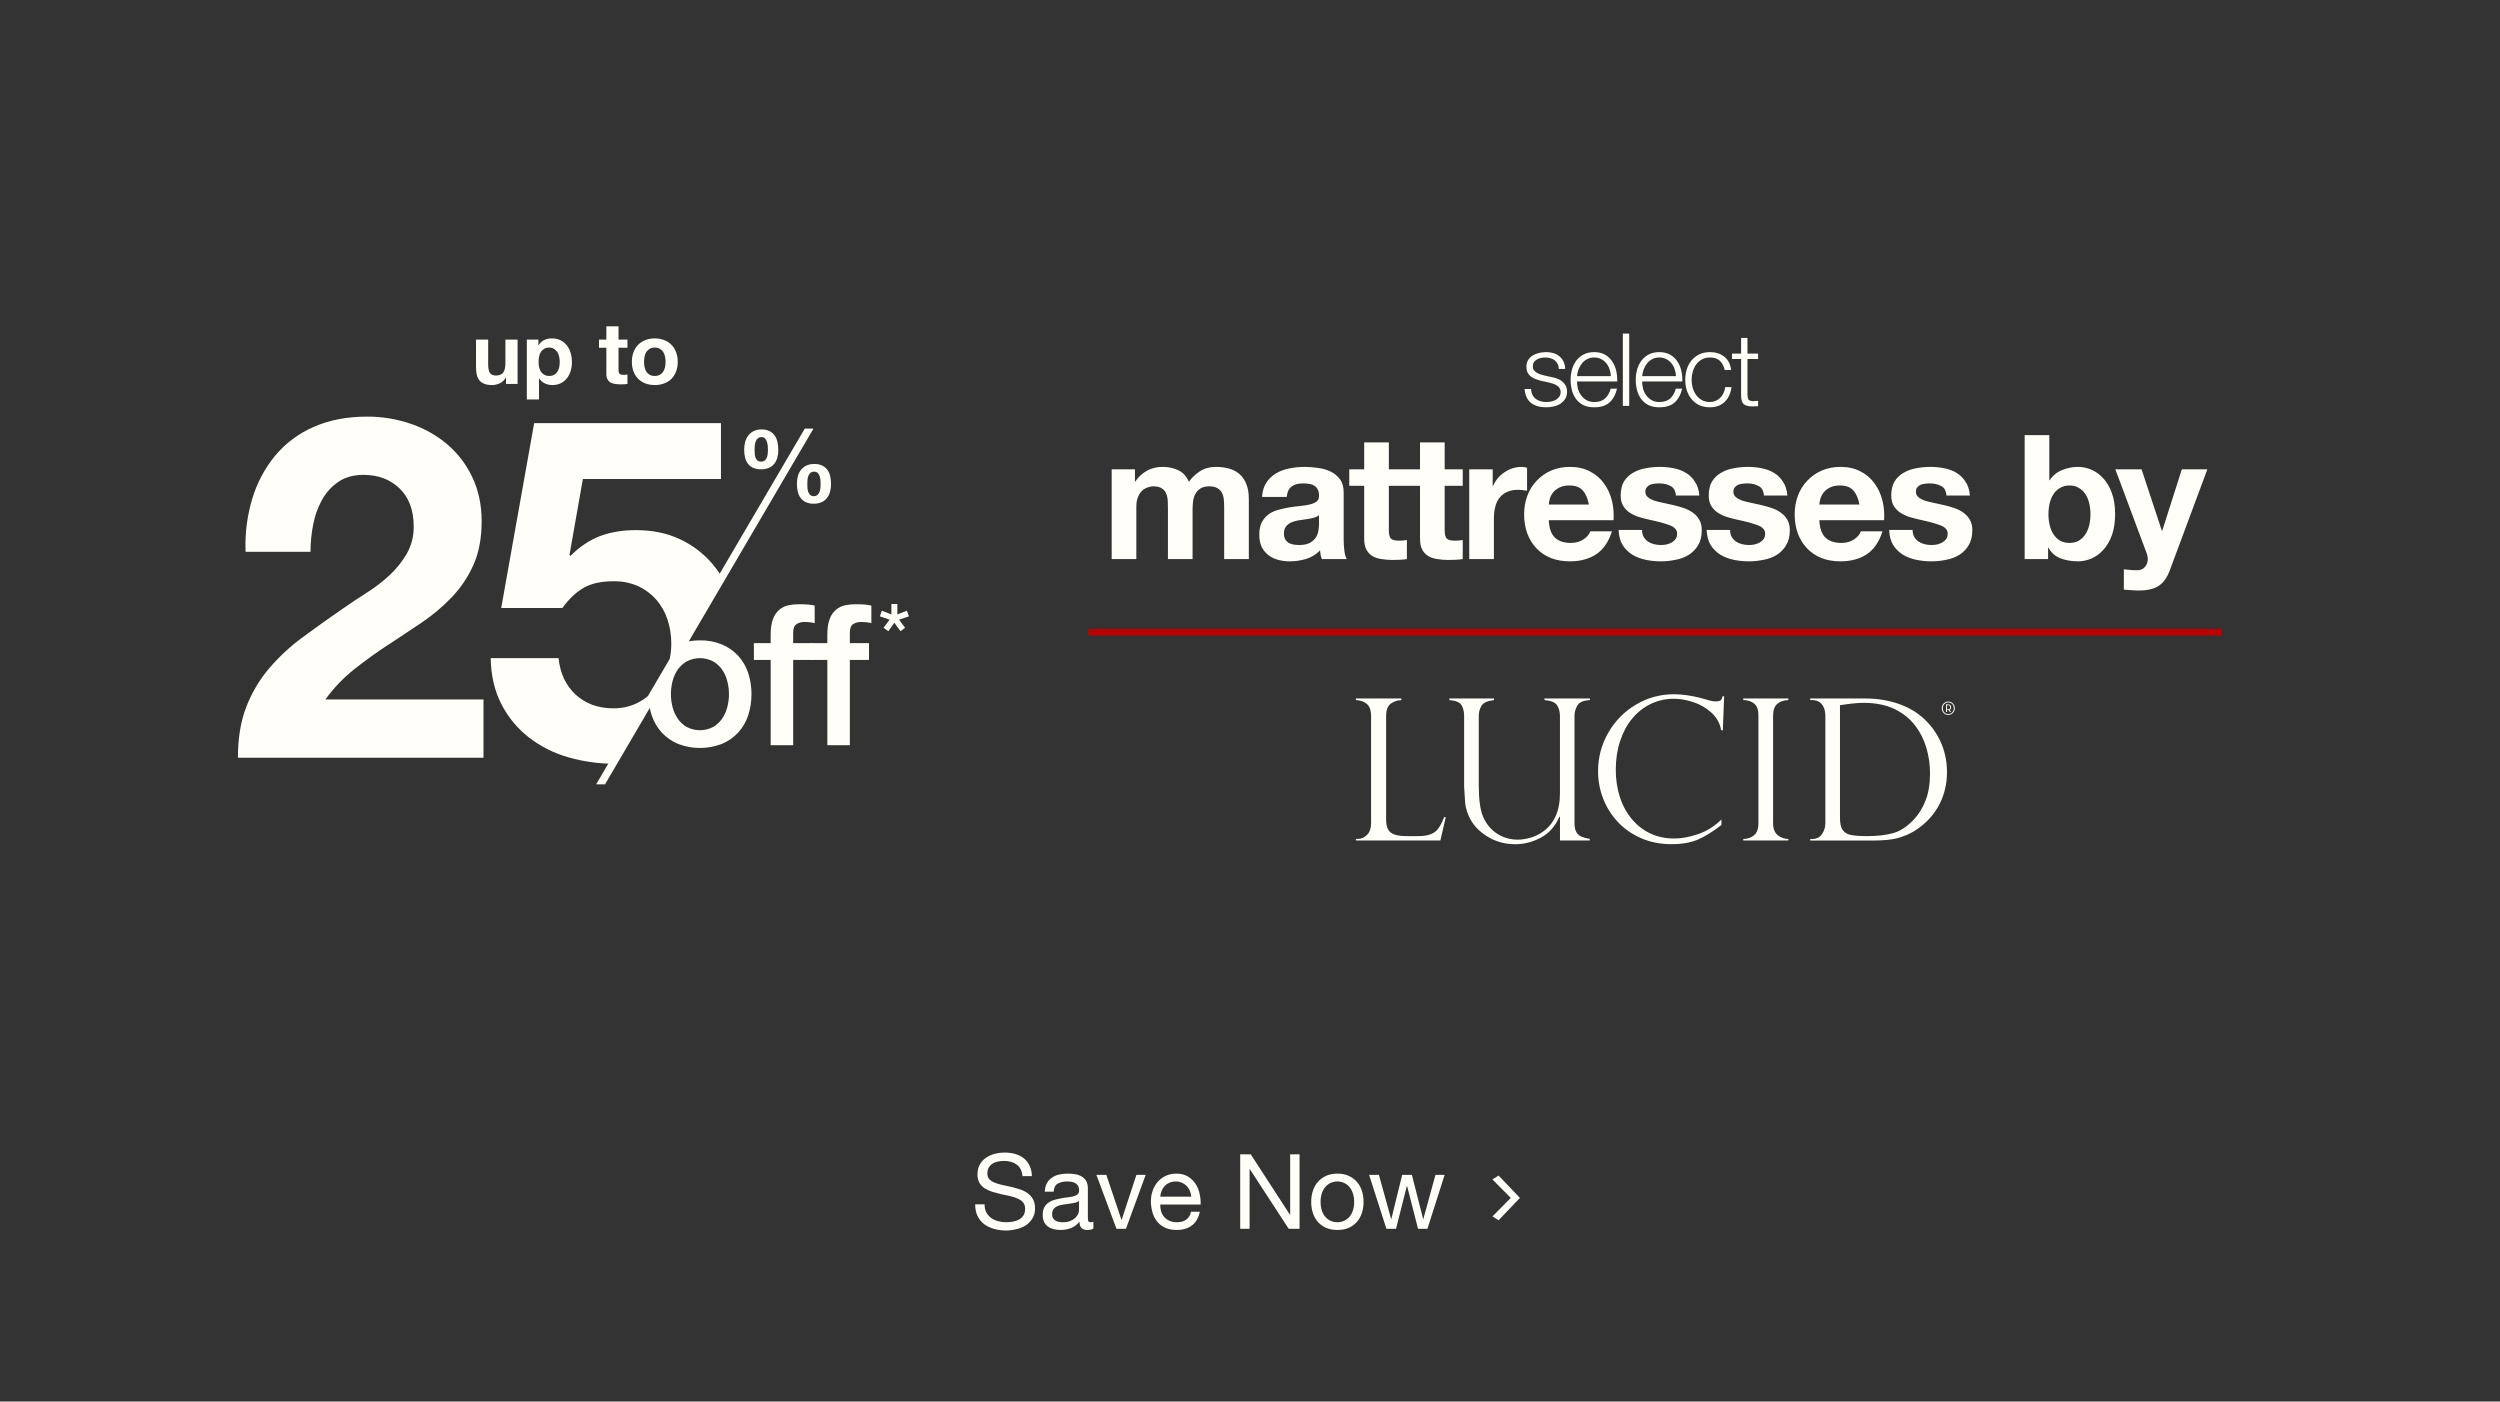 <svg width="767" height="430" viewBox="0 0 767 430" fill="none" xmlns="http://www.w3.org/2000/svg">
<rect x="0" y="0" width="767" height="430" fill="#333333" stroke="none"/>
<path d="M313.712 360.84C313.541 359.197 312.944 358.013 311.92 357.288C310.917 356.541 309.627 356.168 308.048 356.168C307.408 356.168 306.779 356.232 306.16 356.36C305.541 356.488 304.987 356.701 304.496 357C304.027 357.299 303.643 357.704 303.344 358.216C303.067 358.707 302.928 359.325 302.928 360.072C302.928 360.776 303.131 361.352 303.536 361.8C303.963 362.227 304.517 362.579 305.2 362.856C305.904 363.133 306.693 363.368 307.568 363.56C308.443 363.731 309.328 363.923 310.224 364.136C311.141 364.349 312.037 364.605 312.912 364.904C313.787 365.181 314.565 365.565 315.248 366.056C315.952 366.547 316.507 367.165 316.912 367.912C317.339 368.659 317.552 369.597 317.552 370.728C317.552 371.944 317.275 372.989 316.72 373.864C316.187 374.717 315.493 375.421 314.64 375.976C313.787 376.509 312.827 376.893 311.76 377.128C310.715 377.384 309.669 377.512 308.624 377.512C307.344 377.512 306.128 377.352 304.976 377.032C303.845 376.712 302.843 376.232 301.968 375.592C301.115 374.931 300.432 374.099 299.92 373.096C299.429 372.072 299.184 370.867 299.184 369.48H302.064C302.064 370.44 302.245 371.272 302.608 371.976C302.992 372.659 303.483 373.224 304.08 373.672C304.699 374.12 305.413 374.451 306.224 374.664C307.035 374.877 307.867 374.984 308.72 374.984C309.403 374.984 310.085 374.92 310.768 374.792C311.472 374.664 312.101 374.451 312.656 374.152C313.211 373.832 313.659 373.405 314 372.872C314.341 372.339 314.512 371.656 314.512 370.824C314.512 370.035 314.299 369.395 313.872 368.904C313.467 368.413 312.912 368.019 312.208 367.72C311.525 367.4 310.747 367.144 309.872 366.952C308.997 366.76 308.101 366.568 307.184 366.376C306.288 366.163 305.403 365.928 304.528 365.672C303.653 365.395 302.864 365.043 302.16 364.616C301.477 364.168 300.923 363.603 300.496 362.92C300.091 362.216 299.888 361.341 299.888 360.296C299.888 359.144 300.123 358.152 300.592 357.32C301.061 356.467 301.68 355.773 302.448 355.24C303.237 354.685 304.123 354.28 305.104 354.024C306.107 353.747 307.131 353.608 308.176 353.608C309.349 353.608 310.437 353.747 311.44 354.024C312.443 354.301 313.317 354.739 314.064 355.336C314.832 355.933 315.429 356.691 315.856 357.608C316.304 358.504 316.549 359.581 316.592 360.84H313.712ZM335.454 376.936C334.985 377.213 334.334 377.352 333.502 377.352C332.798 377.352 332.233 377.16 331.806 376.776C331.401 376.371 331.198 375.72 331.198 374.824C330.451 375.72 329.577 376.371 328.574 376.776C327.593 377.16 326.526 377.352 325.374 377.352C324.627 377.352 323.913 377.267 323.23 377.096C322.569 376.925 321.993 376.659 321.502 376.296C321.011 375.933 320.617 375.464 320.318 374.888C320.041 374.291 319.902 373.576 319.902 372.744C319.902 371.805 320.062 371.037 320.382 370.44C320.702 369.843 321.118 369.363 321.63 369C322.163 368.616 322.761 368.328 323.422 368.136C324.105 367.944 324.798 367.784 325.502 367.656C326.249 367.507 326.953 367.4 327.614 367.336C328.297 367.251 328.894 367.144 329.406 367.016C329.918 366.867 330.323 366.664 330.622 366.408C330.921 366.131 331.07 365.736 331.07 365.224C331.07 364.627 330.953 364.147 330.718 363.784C330.505 363.421 330.217 363.144 329.854 362.952C329.513 362.76 329.118 362.632 328.67 362.568C328.243 362.504 327.817 362.472 327.39 362.472C326.238 362.472 325.278 362.696 324.51 363.144C323.742 363.571 323.326 364.392 323.262 365.608H320.542C320.585 364.584 320.798 363.72 321.182 363.016C321.566 362.312 322.078 361.747 322.718 361.32C323.358 360.872 324.083 360.552 324.894 360.36C325.726 360.168 326.611 360.072 327.55 360.072C328.297 360.072 329.033 360.125 329.758 360.232C330.505 360.339 331.177 360.563 331.774 360.904C332.371 361.224 332.851 361.683 333.214 362.28C333.577 362.877 333.758 363.656 333.758 364.616V373.128C333.758 373.768 333.79 374.237 333.854 374.536C333.939 374.835 334.195 374.984 334.622 374.984C334.857 374.984 335.134 374.931 335.454 374.824V376.936ZM331.038 368.456C330.697 368.712 330.249 368.904 329.694 369.032C329.139 369.139 328.553 369.235 327.934 369.32C327.337 369.384 326.729 369.469 326.11 369.576C325.491 369.661 324.937 369.811 324.446 370.024C323.955 370.237 323.55 370.547 323.23 370.952C322.931 371.336 322.782 371.869 322.782 372.552C322.782 373 322.867 373.384 323.038 373.704C323.23 374.003 323.465 374.248 323.742 374.44C324.041 374.632 324.382 374.771 324.766 374.856C325.15 374.941 325.555 374.984 325.982 374.984C326.878 374.984 327.646 374.867 328.286 374.632C328.926 374.376 329.449 374.067 329.854 373.704C330.259 373.32 330.558 372.915 330.75 372.488C330.942 372.04 331.038 371.624 331.038 371.24V368.456ZM345.442 377H342.53L336.386 360.456H339.426L344.066 374.248H344.13L348.642 360.456H351.49L345.442 377ZM365.474 367.144C365.431 366.504 365.282 365.896 365.026 365.32C364.791 364.744 364.46 364.253 364.034 363.848C363.628 363.421 363.138 363.091 362.562 362.856C362.007 362.6 361.388 362.472 360.706 362.472C360.002 362.472 359.362 362.6 358.786 362.856C358.231 363.091 357.751 363.421 357.346 363.848C356.94 364.275 356.62 364.776 356.386 365.352C356.151 365.907 356.012 366.504 355.97 367.144H365.474ZM368.097 371.752C367.735 373.608 366.935 375.005 365.698 375.944C364.46 376.883 362.903 377.352 361.026 377.352C359.703 377.352 358.551 377.139 357.57 376.712C356.61 376.285 355.799 375.688 355.138 374.92C354.476 374.152 353.975 373.235 353.634 372.168C353.314 371.101 353.132 369.939 353.09 368.68C353.09 367.421 353.282 366.269 353.666 365.224C354.05 364.179 354.583 363.272 355.266 362.504C355.97 361.736 356.791 361.139 357.73 360.712C358.69 360.285 359.735 360.072 360.866 360.072C362.338 360.072 363.554 360.381 364.514 361C365.495 361.597 366.274 362.365 366.85 363.304C367.447 364.243 367.852 365.267 368.066 366.376C368.3 367.485 368.396 368.541 368.354 369.544H355.97C355.948 370.269 356.034 370.963 356.226 371.624C356.418 372.264 356.727 372.84 357.154 373.352C357.58 373.843 358.124 374.237 358.786 374.536C359.447 374.835 360.226 374.984 361.122 374.984C362.274 374.984 363.212 374.717 363.938 374.184C364.684 373.651 365.175 372.84 365.41 371.752H368.097ZM380.495 354.152H383.727L395.759 372.68H395.823V354.152H398.703V377H395.375L383.439 358.664H383.375V377H380.495V354.152ZM405.157 368.744C405.157 369.747 405.285 370.643 405.541 371.432C405.818 372.2 406.192 372.851 406.661 373.384C407.13 373.896 407.674 374.291 408.293 374.568C408.933 374.845 409.605 374.984 410.309 374.984C411.013 374.984 411.674 374.845 412.293 374.568C412.933 374.291 413.488 373.896 413.957 373.384C414.426 372.851 414.789 372.2 415.045 371.432C415.322 370.643 415.461 369.747 415.461 368.744C415.461 367.741 415.322 366.856 415.045 366.088C414.789 365.299 414.426 364.637 413.957 364.104C413.488 363.571 412.933 363.165 412.293 362.888C411.674 362.611 411.013 362.472 410.309 362.472C409.605 362.472 408.933 362.611 408.293 362.888C407.674 363.165 407.13 363.571 406.661 364.104C406.192 364.637 405.818 365.299 405.541 366.088C405.285 366.856 405.157 367.741 405.157 368.744ZM402.277 368.744C402.277 367.528 402.448 366.397 402.789 365.352C403.13 364.285 403.642 363.368 404.325 362.6C405.008 361.811 405.85 361.192 406.853 360.744C407.856 360.296 409.008 360.072 410.309 360.072C411.632 360.072 412.784 360.296 413.765 360.744C414.768 361.192 415.61 361.811 416.293 362.6C416.976 363.368 417.488 364.285 417.829 365.352C418.17 366.397 418.341 367.528 418.341 368.744C418.341 369.96 418.17 371.091 417.829 372.136C417.488 373.181 416.976 374.099 416.293 374.888C415.61 375.656 414.768 376.264 413.765 376.712C412.784 377.139 411.632 377.352 410.309 377.352C409.008 377.352 407.856 377.139 406.853 376.712C405.85 376.264 405.008 375.656 404.325 374.888C403.642 374.099 403.13 373.181 402.789 372.136C402.448 371.091 402.277 369.96 402.277 368.744ZM437.932 377H435.052L431.692 363.848H431.628L428.3 377H425.356L420.044 360.456H423.052L426.796 373.992H426.86L430.188 360.456H433.164L436.62 373.992H436.684L440.396 360.456H443.212L437.932 377Z" fill="#FFFEF9"/>
<path d="M459.758 374.384L457.886 373.184L463.95 367.072V367.968L457.886 361.856L459.758 360.656L466.318 367.52L459.758 374.384Z" fill="#FFFEF9"/>
<path d="M158.796 117.789H155.245V115.895H155.166C154.693 116.684 154.079 117.254 153.325 117.605C152.571 117.956 151.799 118.131 151.01 118.131C150.011 118.131 149.187 117.999 148.538 117.736C147.907 117.473 147.407 117.105 147.039 116.632C146.67 116.141 146.407 115.553 146.25 114.87C146.109 114.168 146.039 113.397 146.039 112.555V104.191H149.774V111.871C149.774 112.993 149.949 113.835 150.3 114.396C150.651 114.94 151.273 115.211 152.168 115.211C153.185 115.211 153.921 114.913 154.377 114.317C154.833 113.703 155.061 112.704 155.061 111.319V104.191H158.796V117.789ZM168.495 115.343C169.109 115.343 169.617 115.22 170.021 114.975C170.442 114.729 170.775 114.414 171.02 114.028C171.283 113.625 171.467 113.16 171.573 112.634C171.678 112.108 171.73 111.573 171.73 111.029C171.73 110.486 171.669 109.951 171.546 109.425C171.441 108.899 171.257 108.434 170.994 108.031C170.731 107.61 170.389 107.277 169.968 107.031C169.565 106.768 169.065 106.637 168.469 106.637C167.855 106.637 167.338 106.768 166.917 107.031C166.514 107.277 166.181 107.601 165.918 108.005C165.672 108.408 165.497 108.873 165.392 109.399C165.286 109.925 165.234 110.468 165.234 111.029C165.234 111.573 165.286 112.108 165.392 112.634C165.514 113.16 165.698 113.625 165.944 114.028C166.207 114.414 166.549 114.729 166.97 114.975C167.391 115.22 167.899 115.343 168.495 115.343ZM161.63 104.191H165.181V105.927H165.234C165.69 105.19 166.268 104.656 166.97 104.322C167.671 103.989 168.443 103.823 169.284 103.823C170.354 103.823 171.275 104.024 172.046 104.428C172.818 104.831 173.458 105.366 173.966 106.032C174.475 106.698 174.852 107.479 175.097 108.373C175.343 109.25 175.465 110.17 175.465 111.135C175.465 112.046 175.343 112.923 175.097 113.765C174.852 114.607 174.475 115.352 173.966 116.001C173.475 116.649 172.853 117.167 172.099 117.552C171.362 117.938 170.494 118.131 169.495 118.131C168.653 118.131 167.873 117.964 167.154 117.631C166.452 117.281 165.874 116.772 165.418 116.106H165.365V122.55H161.63V104.191ZM189.764 104.191H192.5V106.69H189.764V113.423C189.764 114.054 189.87 114.475 190.08 114.685C190.29 114.896 190.711 115.001 191.343 115.001C191.553 115.001 191.755 114.992 191.948 114.975C192.14 114.957 192.325 114.931 192.5 114.896V117.789C192.184 117.842 191.834 117.877 191.448 117.894C191.062 117.912 190.685 117.921 190.317 117.921C189.738 117.921 189.186 117.877 188.66 117.789C188.151 117.719 187.695 117.57 187.292 117.342C186.906 117.114 186.599 116.79 186.371 116.369C186.144 115.948 186.03 115.396 186.03 114.712V106.69H183.768V104.191H186.03V100.114H189.764V104.191ZM197.591 111.003C197.591 111.547 197.644 112.081 197.749 112.608C197.854 113.116 198.029 113.581 198.275 114.002C198.538 114.405 198.88 114.729 199.301 114.975C199.721 115.22 200.247 115.343 200.879 115.343C201.51 115.343 202.036 115.22 202.457 114.975C202.895 114.729 203.237 114.405 203.483 114.002C203.746 113.581 203.93 113.116 204.035 112.608C204.14 112.081 204.193 111.547 204.193 111.003C204.193 110.46 204.14 109.925 204.035 109.399C203.93 108.873 203.746 108.408 203.483 108.005C203.237 107.601 202.895 107.277 202.457 107.031C202.036 106.768 201.51 106.637 200.879 106.637C200.247 106.637 199.721 106.768 199.301 107.031C198.88 107.277 198.538 107.601 198.275 108.005C198.029 108.408 197.854 108.873 197.749 109.399C197.644 109.925 197.591 110.46 197.591 111.003ZM193.856 111.003C193.856 109.916 194.023 108.934 194.356 108.057C194.689 107.163 195.162 106.409 195.776 105.795C196.39 105.164 197.126 104.682 197.986 104.349C198.845 103.998 199.809 103.823 200.879 103.823C201.948 103.823 202.913 103.998 203.772 104.349C204.649 104.682 205.394 105.164 206.008 105.795C206.621 106.409 207.095 107.163 207.428 108.057C207.761 108.934 207.928 109.916 207.928 111.003C207.928 112.09 207.761 113.072 207.428 113.949C207.095 114.826 206.621 115.58 206.008 116.211C205.394 116.825 204.649 117.298 203.772 117.631C202.913 117.964 201.948 118.131 200.879 118.131C199.809 118.131 198.845 117.964 197.986 117.631C197.126 117.298 196.39 116.825 195.776 116.211C195.162 115.58 194.689 114.826 194.356 113.949C194.023 113.072 193.856 112.09 193.856 111.003Z" fill="#FFFEF9"/>
<path d="M77.408 152.962C78.856 148.141 81.247 143.656 84.443 139.768C87.637 135.956 91.678 132.945 96.244 130.975C100.98 128.875 106.427 127.823 112.585 127.821C117.147 127.796 121.681 128.536 125.998 130.009C130.098 131.39 133.902 133.529 137.212 136.314C140.473 139.095 143.098 142.544 144.911 146.427C146.814 150.433 147.766 154.931 147.766 159.92C147.766 165.101 146.936 169.548 145.275 173.26C143.656 176.91 141.425 180.256 138.678 183.154C135.87 186.098 132.749 188.728 129.372 190.998C125.9 193.344 122.406 195.665 118.891 197.96C115.375 200.255 111.954 202.722 108.629 205.363C105.286 208.021 102.326 211.128 99.833 214.596H148.335V232.466H72.992C72.992 226.507 73.843 221.327 75.545 216.927C77.195 212.634 79.548 208.646 82.507 205.126C85.57 201.538 89.038 198.318 92.842 195.527C96.797 192.595 100.975 189.615 105.376 186.585C107.622 185.02 110.016 183.431 112.556 181.819C115.038 180.254 117.37 178.463 119.522 176.469C121.599 174.545 123.377 172.321 124.799 169.872C126.242 167.328 126.976 164.442 126.925 161.517C126.925 156.536 125.483 152.652 122.599 149.866C119.716 147.08 116.027 145.687 111.532 145.687C108.5 145.687 105.935 146.395 103.837 147.813C101.729 149.236 99.994 151.146 98.779 153.381C97.477 155.764 96.561 158.338 96.066 161.007C95.534 163.735 95.264 166.509 95.26 169.289H75.348C75.113 163.769 75.809 158.25 77.408 152.962Z" fill="#FFFEF9"/>
<path d="M220.781 180.637L220.884 180.52L220.979 180.301L220.781 180.637Z" fill="#FFFEF9"/>
<path d="M226.41 201.127C225.016 199.647 223.323 198.481 221.443 197.707C219.319 196.847 217.043 196.424 214.751 196.463C213.607 196.458 212.465 196.553 211.338 196.747L220.776 180.636L220.973 180.3L249.567 131.503H246.901L220.812 175.994C220.103 174.915 219.325 173.882 218.486 172.901C215.749 169.742 212.378 167.195 208.592 165.425C204.682 163.573 200.185 162.645 195.099 162.643C190.992 162.643 187.327 163.251 184.104 164.466C180.88 165.682 177.851 167.709 175.016 170.549L174.72 170.257L178.827 146.95H221.188V129.811H163.882L153.77 186.536H172.532C174.582 183.706 176.78 181.63 179.126 180.308C181.472 178.985 184.501 178.326 188.214 178.331C190.781 178.275 193.331 178.773 195.689 179.79C197.816 180.749 199.715 182.147 201.262 183.892C202.842 185.683 204.039 187.778 204.781 190.048C205.572 192.461 205.967 194.985 205.952 197.524C205.953 199.07 205.796 200.613 205.481 202.126L182.897 240.633H185.621L199.347 217.206C199.508 218.02 199.726 218.822 200 219.606C200.653 221.539 201.706 223.313 203.089 224.813C204.481 226.296 206.175 227.463 208.056 228.237C212.364 229.896 217.135 229.896 221.443 228.237C223.324 227.463 225.018 226.296 226.41 224.813C227.793 223.312 228.847 221.538 229.503 219.606C230.913 215.296 230.913 210.648 229.503 206.339C228.846 204.405 227.793 202.63 226.41 201.127ZM223.128 216.969C222.807 218.236 222.264 219.436 221.523 220.514C220.8 221.565 219.848 222.438 218.737 223.066C217.5 223.702 216.129 224.033 214.738 224.033C213.348 224.033 211.977 223.702 210.74 223.066C209.629 222.438 208.677 221.565 207.954 220.514C207.215 219.436 206.671 218.236 206.349 216.969C205.664 214.338 205.664 211.576 206.349 208.946C206.664 207.677 207.208 206.476 207.954 205.401C208.685 204.368 209.637 203.51 210.74 202.889C211.976 202.251 213.347 201.919 214.738 201.919C216.13 201.919 217.501 202.251 218.737 202.889C219.841 203.51 220.792 204.368 221.523 205.401C222.27 206.475 222.814 207.676 223.128 208.946C223.818 211.576 223.818 214.339 223.128 216.969Z" fill="#FFFEF9"/>
<path d="M231.289 197.311H236.438V194.708C236.438 192.731 236.681 191.125 237.168 189.89C237.56 188.792 238.228 187.812 239.108 187.046C239.904 186.383 240.851 185.925 241.865 185.711C242.931 185.485 244.017 185.374 245.107 185.379C247.324 185.379 248.943 185.521 249.95 185.802V191.192C249.483 191.067 249.008 190.976 248.527 190.922C247.934 190.856 247.337 190.826 246.741 190.831C245.894 190.808 245.06 191.04 244.348 191.498C243.682 191.943 243.349 192.811 243.349 194.102V197.311H249.224V202.461H243.349V228.634H236.442V202.461H231.293L231.289 197.311Z" fill="#FFFEF9"/>
<path d="M248.676 197.311H253.825V194.708C253.825 192.731 254.068 191.125 254.554 189.89C254.947 188.792 255.615 187.812 256.494 187.046C257.29 186.383 258.235 185.925 259.248 185.711C260.314 185.486 261.4 185.374 262.49 185.379C264.712 185.379 266.327 185.52 267.336 185.802V191.192C266.87 191.067 266.394 190.977 265.914 190.922C265.321 190.856 264.724 190.826 264.127 190.831C263.28 190.808 262.445 191.04 261.731 191.498C261.068 191.943 260.732 192.811 260.732 194.102V197.311H266.611V202.461H260.732V228.634H253.829V202.461H248.679L248.676 197.311Z" fill="#FFFEF9"/>
<path d="M254.708 146.113C254.562 145.407 254.269 144.74 253.848 144.154C253.432 143.596 252.889 143.145 252.265 142.838C251.498 142.488 250.66 142.32 249.818 142.349C248.999 142.329 248.186 142.489 247.436 142.82C246.791 143.117 246.223 143.557 245.773 144.107C245.324 144.672 244.994 145.322 244.803 146.018C244.589 146.793 244.484 147.595 244.49 148.399C244.484 149.212 244.574 150.022 244.756 150.813C244.913 151.52 245.212 152.188 245.635 152.775C246.051 153.334 246.6 153.781 247.232 154.074C247.999 154.405 248.83 154.562 249.665 154.533C250.483 154.553 251.296 154.399 252.05 154.081C252.693 153.797 253.258 153.36 253.694 152.808C254.136 152.241 254.461 151.591 254.65 150.897C254.864 150.122 254.97 149.32 254.963 148.516C254.966 147.708 254.881 146.902 254.708 146.113ZM251.714 149.606C251.687 150.024 251.603 150.436 251.466 150.832C251.337 151.204 251.122 151.542 250.839 151.816C250.685 151.957 250.504 152.065 250.307 152.135C250.111 152.205 249.902 152.236 249.694 152.225C249.483 152.239 249.271 152.21 249.072 152.14C248.873 152.07 248.69 151.959 248.534 151.816C248.258 151.542 248.054 151.204 247.94 150.832C247.81 150.43 247.735 150.013 247.717 149.592C247.699 149.154 247.688 148.768 247.688 148.432C247.688 148.097 247.688 147.681 247.735 147.24C247.761 146.821 247.851 146.409 248.002 146.018C248.138 145.658 248.358 145.335 248.644 145.077C248.976 144.813 249.395 144.683 249.818 144.712C250.02 144.7 250.222 144.732 250.411 144.805C250.6 144.878 250.77 144.991 250.912 145.135C251.174 145.427 251.37 145.772 251.488 146.146C251.615 146.542 251.693 146.952 251.721 147.367C251.754 147.798 251.769 148.17 251.769 148.483C251.769 148.797 251.747 149.18 251.714 149.606ZM238.535 135.643C238.387 134.917 238.092 134.228 237.67 133.619C237.262 133.043 236.719 132.575 236.088 132.258C235.325 131.898 234.487 131.725 233.644 131.755C232.823 131.734 232.007 131.9 231.259 132.24C230.61 132.55 230.042 133.007 229.6 133.575C229.15 134.163 228.819 134.833 228.626 135.548C228.413 136.335 228.308 137.147 228.313 137.962C228.308 138.77 228.398 139.575 228.582 140.362C228.735 141.054 229.033 141.705 229.458 142.273C229.879 142.817 230.43 143.248 231.059 143.527C231.826 143.851 232.655 144.005 233.487 143.979C234.303 143.999 235.114 143.85 235.869 143.542C236.507 143.272 237.071 142.853 237.514 142.32C237.957 141.77 238.284 141.134 238.473 140.453C238.687 139.682 238.791 138.886 238.783 138.086C238.787 137.265 238.704 136.446 238.535 135.643ZM235.541 139.169C235.51 139.566 235.426 139.956 235.289 140.329C235.159 140.684 234.944 141.003 234.662 141.255C234.327 141.499 233.924 141.631 233.509 141.631C233.095 141.631 232.692 141.499 232.357 141.255C232.085 141.001 231.88 140.682 231.763 140.329C231.634 139.95 231.561 139.554 231.544 139.155C231.522 138.735 231.511 138.36 231.511 138.024C231.511 137.689 231.529 137.262 231.558 136.802C231.586 136.363 231.676 135.93 231.825 135.515C231.961 135.137 232.18 134.794 232.466 134.512C232.79 134.227 233.214 134.082 233.644 134.108C233.848 134.095 234.051 134.127 234.241 134.203C234.43 134.278 234.6 134.395 234.738 134.545C235.009 134.852 235.207 135.216 235.318 135.61C235.445 136.034 235.525 136.47 235.555 136.912C235.584 137.36 235.603 137.743 235.603 138.057C235.603 138.37 235.57 138.761 235.541 139.169Z" fill="#FFFEF9"/>
<path d="M199.239 216.589C199.199 216.651 199.159 216.713 199.115 216.775C198.385 217.869 197.707 218.741 197.262 219.999C197.156 220.29 197.105 220.598 197.113 220.907C193.652 224.991 189.965 229.182 188.769 234.316H188.659C183.826 234.337 179.014 233.671 174.368 232.34C169.985 231.101 165.88 229.035 162.275 226.253C158.753 223.516 155.876 220.039 153.847 216.068C151.742 212.013 150.642 207.297 150.547 201.922H171.363C171.849 206.612 173.608 210.35 176.64 213.136C179.671 215.922 183.531 217.314 188.218 217.311C190.785 217.352 193.324 216.774 195.621 215.626C196.809 215.021 197.927 214.287 198.954 213.438C198.972 214.494 199.067 215.547 199.239 216.589Z" fill="#FFFEF9"/>
<path d="M200.655 211.842C200.566 212.181 200.385 212.489 200.133 212.733C199.882 212.977 199.568 213.148 199.227 213.227C199.728 212.792 200.205 212.33 200.655 211.842Z" fill="#FFFEF9"/>
<path d="M269.957 189.097L270.544 187.362L273.48 188.51V185.309H275.303V188.51L278.221 187.362L278.859 189.097L275.818 190.111L277.685 192.617L276.273 193.656L274.377 191.045L272.554 193.656L271.058 192.617L272.926 190.111L269.957 189.097Z" fill="#FFFEF9"/>
<line x1="333.781" y1="193.965" x2="681.519" y2="193.965" stroke="#BD0000" stroke-width="2"/>
<path d="M478.25 113.185C478.229 112.584 478.105 112.066 477.877 111.631C477.649 111.175 477.338 110.803 476.945 110.513C476.572 110.223 476.137 110.015 475.64 109.891C475.143 109.746 474.615 109.674 474.055 109.674C473.62 109.674 473.175 109.725 472.719 109.829C472.284 109.912 471.88 110.067 471.508 110.295C471.135 110.502 470.834 110.782 470.607 111.134C470.379 111.486 470.265 111.921 470.265 112.439C470.265 112.874 470.368 113.247 470.575 113.557C470.803 113.847 471.083 114.096 471.414 114.303C471.746 114.51 472.108 114.686 472.502 114.831C472.895 114.956 473.258 115.059 473.589 115.142L476.199 115.732C476.759 115.815 477.307 115.971 477.846 116.198C478.405 116.406 478.892 116.685 479.306 117.037C479.741 117.39 480.093 117.824 480.363 118.342C480.632 118.86 480.767 119.471 480.767 120.176C480.767 121.045 480.57 121.791 480.176 122.413C479.783 123.013 479.275 123.51 478.654 123.904C478.053 124.277 477.37 124.546 476.603 124.712C475.837 124.878 475.081 124.96 474.335 124.96C472.45 124.96 470.917 124.515 469.737 123.624C468.577 122.734 467.914 121.304 467.748 119.337H469.705C469.788 120.662 470.265 121.667 471.135 122.35C472.025 123.013 473.123 123.345 474.428 123.345C474.905 123.345 475.391 123.293 475.889 123.189C476.406 123.086 476.883 122.91 477.318 122.661C477.753 122.413 478.105 122.102 478.374 121.729C478.664 121.335 478.809 120.859 478.809 120.3C478.809 119.823 478.706 119.43 478.498 119.119C478.312 118.788 478.053 118.518 477.722 118.311C477.39 118.083 477.007 117.897 476.572 117.752C476.158 117.607 475.733 117.483 475.298 117.379L472.781 116.82C472.139 116.654 471.549 116.468 471.01 116.261C470.472 116.033 469.995 115.763 469.581 115.453C469.188 115.121 468.877 114.728 468.649 114.272C468.421 113.796 468.307 113.216 468.307 112.532C468.307 111.724 468.483 111.03 468.836 110.45C469.208 109.87 469.685 109.404 470.265 109.052C470.845 108.7 471.487 108.441 472.191 108.275C472.916 108.11 473.631 108.027 474.335 108.027C475.143 108.027 475.889 108.13 476.572 108.338C477.276 108.545 477.887 108.866 478.405 109.301C478.944 109.736 479.368 110.274 479.679 110.916C479.99 111.559 480.166 112.315 480.207 113.185H478.25ZM494.203 115.391C494.182 114.645 494.048 113.93 493.799 113.247C493.571 112.563 493.24 111.963 492.805 111.445C492.37 110.906 491.842 110.481 491.22 110.171C490.599 109.839 489.894 109.674 489.107 109.674C488.3 109.674 487.585 109.839 486.964 110.171C486.342 110.481 485.814 110.906 485.379 111.445C484.944 111.963 484.592 112.574 484.323 113.278C484.074 113.961 483.908 114.666 483.825 115.391H494.203ZM483.825 117.037C483.825 117.742 483.919 118.477 484.105 119.243C484.312 119.989 484.633 120.662 485.068 121.263C485.503 121.864 486.052 122.361 486.715 122.754C487.378 123.148 488.175 123.345 489.107 123.345C490.537 123.345 491.655 122.972 492.463 122.226C493.271 121.48 493.83 120.486 494.141 119.243H496.098C495.684 121.066 494.918 122.475 493.799 123.469C492.701 124.463 491.137 124.96 489.107 124.96C487.844 124.96 486.746 124.743 485.814 124.308C484.902 123.852 484.157 123.241 483.577 122.475C482.997 121.688 482.562 120.787 482.272 119.772C482.003 118.736 481.868 117.648 481.868 116.509C481.868 115.453 482.003 114.417 482.272 113.402C482.562 112.387 482.997 111.486 483.577 110.699C484.157 109.891 484.902 109.249 485.814 108.773C486.746 108.275 487.844 108.027 489.107 108.027C490.392 108.027 491.489 108.286 492.401 108.804C493.312 109.322 494.048 110.005 494.607 110.854C495.187 111.683 495.601 112.646 495.85 113.744C496.098 114.821 496.202 115.919 496.16 117.037H483.825ZM497.887 102.341H499.844V124.525H497.887V102.341ZM514.185 115.391C514.165 114.645 514.03 113.93 513.781 113.247C513.553 112.563 513.222 111.963 512.787 111.445C512.352 110.906 511.824 110.481 511.202 110.171C510.581 109.839 509.877 109.674 509.09 109.674C508.282 109.674 507.567 109.839 506.946 110.171C506.324 110.481 505.796 110.906 505.361 111.445C504.926 111.963 504.574 112.574 504.305 113.278C504.056 113.961 503.891 114.666 503.808 115.391H514.185ZM503.808 117.037C503.808 117.742 503.901 118.477 504.087 119.243C504.294 119.989 504.615 120.662 505.05 121.263C505.485 121.864 506.034 122.361 506.697 122.754C507.36 123.148 508.158 123.345 509.09 123.345C510.519 123.345 511.637 122.972 512.445 122.226C513.253 121.48 513.812 120.486 514.123 119.243H516.081C515.666 121.066 514.9 122.475 513.781 123.469C512.683 124.463 511.12 124.96 509.09 124.96C507.826 124.96 506.728 124.743 505.796 124.308C504.885 123.852 504.139 123.241 503.559 122.475C502.979 121.688 502.544 120.787 502.254 119.772C501.985 118.736 501.85 117.648 501.85 116.509C501.85 115.453 501.985 114.417 502.254 113.402C502.544 112.387 502.979 111.486 503.559 110.699C504.139 109.891 504.885 109.249 505.796 108.773C506.728 108.275 507.826 108.027 509.09 108.027C510.374 108.027 511.472 108.286 512.383 108.804C513.295 109.322 514.03 110.005 514.589 110.854C515.169 111.683 515.583 112.646 515.832 113.744C516.081 114.821 516.184 115.919 516.143 117.037H503.808ZM529.147 113.526C528.878 112.325 528.381 111.383 527.656 110.699C526.931 110.015 525.916 109.674 524.611 109.674C523.679 109.674 522.861 109.87 522.157 110.264C521.452 110.658 520.862 111.175 520.386 111.818C519.93 112.46 519.578 113.195 519.329 114.024C519.101 114.831 518.987 115.66 518.987 116.509C518.987 117.358 519.101 118.197 519.329 119.026C519.578 119.834 519.93 120.559 520.386 121.201C520.862 121.843 521.452 122.361 522.157 122.754C522.861 123.148 523.679 123.345 524.611 123.345C525.212 123.345 525.781 123.231 526.32 123.003C526.859 122.775 527.335 122.464 527.749 122.071C528.164 121.657 528.505 121.17 528.775 120.61C529.044 120.051 529.21 119.44 529.272 118.777H531.229C530.96 120.724 530.245 122.247 529.085 123.345C527.925 124.422 526.434 124.96 524.611 124.96C523.389 124.96 522.302 124.743 521.349 124.308C520.417 123.852 519.629 123.241 518.987 122.475C518.345 121.708 517.858 120.818 517.527 119.803C517.196 118.767 517.03 117.669 517.03 116.509C517.03 115.349 517.196 114.262 517.527 113.247C517.858 112.211 518.345 111.31 518.987 110.544C519.629 109.777 520.417 109.166 521.349 108.71C522.302 108.255 523.389 108.027 524.611 108.027C526.33 108.027 527.78 108.483 528.961 109.394C530.162 110.305 530.877 111.683 531.105 113.526H529.147ZM536.124 108.493H539.387V110.14H536.124V120.952C536.124 121.594 536.207 122.102 536.373 122.475C536.559 122.827 537.005 123.024 537.709 123.065C538.268 123.065 538.828 123.034 539.387 122.972V124.619C539.097 124.619 538.807 124.629 538.517 124.65C538.227 124.67 537.937 124.681 537.647 124.681C536.342 124.681 535.431 124.432 534.913 123.935C534.395 123.417 534.146 122.475 534.167 121.108V110.14H531.371V108.493H534.167V103.677H536.124V108.493ZM341.063 143.988H348.2V147.716H348.307C349.301 146.296 350.491 145.195 351.876 144.414C353.296 143.633 354.912 143.242 356.723 143.242C358.463 143.242 360.043 143.58 361.463 144.254C362.919 144.929 364.02 146.119 364.765 147.823C365.582 146.616 366.683 145.55 368.068 144.627C369.488 143.704 371.157 143.242 373.075 143.242C374.53 143.242 375.88 143.42 377.123 143.775C378.365 144.13 379.431 144.698 380.319 145.479C381.206 146.261 381.899 147.29 382.396 148.569C382.893 149.811 383.141 151.321 383.141 153.096V171.525H375.578V155.919C375.578 154.996 375.543 154.126 375.471 153.309C375.4 152.492 375.205 151.782 374.886 151.179C374.566 150.575 374.087 150.096 373.447 149.74C372.844 149.385 372.009 149.208 370.944 149.208C369.879 149.208 369.009 149.421 368.334 149.847C367.695 150.238 367.18 150.77 366.789 151.445C366.434 152.084 366.186 152.83 366.044 153.682C365.937 154.499 365.884 155.333 365.884 156.185V171.525H358.321V156.079C358.321 155.262 358.303 154.463 358.267 153.682C358.232 152.865 358.072 152.12 357.788 151.445C357.539 150.77 357.095 150.238 356.456 149.847C355.853 149.421 354.947 149.208 353.74 149.208C353.385 149.208 352.905 149.297 352.302 149.474C351.734 149.616 351.165 149.918 350.597 150.38C350.065 150.806 349.603 151.445 349.212 152.297C348.822 153.114 348.626 154.197 348.626 155.546V171.525H341.063V143.988ZM387.203 152.457C387.309 150.681 387.753 149.208 388.534 148.036C389.316 146.864 390.31 145.923 391.517 145.213C392.725 144.503 394.074 144.006 395.565 143.722C397.092 143.402 398.619 143.242 400.146 143.242C401.531 143.242 402.933 143.349 404.354 143.562C405.774 143.739 407.07 144.112 408.242 144.68C409.414 145.249 410.373 146.047 411.118 147.077C411.864 148.072 412.237 149.403 412.237 151.072V165.4C412.237 166.643 412.308 167.832 412.45 168.969C412.592 170.105 412.841 170.957 413.196 171.525H405.526C405.384 171.099 405.259 170.673 405.153 170.247C405.082 169.785 405.029 169.324 404.993 168.862C403.786 170.105 402.365 170.975 400.732 171.472C399.098 171.969 397.43 172.218 395.725 172.218C394.411 172.218 393.186 172.058 392.05 171.738C390.914 171.419 389.919 170.922 389.067 170.247C388.215 169.572 387.54 168.72 387.043 167.69C386.581 166.661 386.351 165.436 386.351 164.015C386.351 162.453 386.617 161.174 387.15 160.18C387.718 159.15 388.428 158.334 389.28 157.73C390.168 157.126 391.162 156.683 392.263 156.398C393.399 156.079 394.536 155.83 395.672 155.653C396.808 155.475 397.927 155.333 399.027 155.227C400.128 155.12 401.105 154.96 401.957 154.747C402.809 154.534 403.484 154.232 403.981 153.842C404.478 153.416 404.709 152.812 404.673 152.031C404.673 151.214 404.531 150.575 404.247 150.113C403.999 149.616 403.644 149.243 403.182 148.995C402.756 148.711 402.241 148.533 401.637 148.462C401.069 148.356 400.448 148.302 399.773 148.302C398.282 148.302 397.11 148.622 396.258 149.261C395.406 149.9 394.908 150.966 394.766 152.457H387.203ZM404.673 158.05C404.354 158.334 403.945 158.565 403.448 158.742C402.987 158.884 402.472 159.008 401.904 159.115C401.371 159.221 400.803 159.31 400.199 159.381C399.596 159.452 398.992 159.541 398.388 159.648C397.82 159.754 397.252 159.896 396.684 160.074C396.151 160.251 395.672 160.5 395.246 160.819C394.855 161.103 394.536 161.476 394.287 161.938C394.038 162.4 393.914 162.985 393.914 163.696C393.914 164.37 394.038 164.938 394.287 165.4C394.536 165.862 394.873 166.235 395.299 166.519C395.725 166.767 396.222 166.945 396.79 167.051C397.359 167.158 397.944 167.211 398.548 167.211C400.039 167.211 401.194 166.962 402.01 166.465C402.827 165.968 403.431 165.382 403.821 164.708C404.212 163.997 404.443 163.287 404.514 162.577C404.62 161.867 404.673 161.299 404.673 160.873V158.05ZM426.097 143.988H431.637V149.048H426.097V162.684C426.097 163.962 426.31 164.814 426.736 165.24C427.162 165.666 428.015 165.879 429.293 165.879C429.719 165.879 430.127 165.862 430.518 165.826C430.909 165.791 431.282 165.737 431.637 165.666V171.525C430.997 171.632 430.287 171.703 429.506 171.738C428.725 171.774 427.961 171.792 427.216 171.792C426.044 171.792 424.925 171.703 423.86 171.525C422.83 171.383 421.907 171.082 421.09 170.62C420.309 170.158 419.688 169.501 419.226 168.649C418.764 167.797 418.534 166.678 418.534 165.294V149.048H413.953V143.988H418.534V135.732H426.097V143.988ZM443.225 143.988H448.764V149.048H443.225V162.684C443.225 163.962 443.438 164.814 443.864 165.24C444.29 165.666 445.142 165.879 446.421 165.879C446.847 165.879 447.255 165.862 447.646 165.826C448.036 165.791 448.409 165.737 448.764 165.666V171.525C448.125 171.632 447.415 171.703 446.634 171.738C445.853 171.774 445.089 171.792 444.343 171.792C443.172 171.792 442.053 171.703 440.988 171.525C439.958 171.383 439.035 171.082 438.218 170.62C437.437 170.158 436.815 169.501 436.354 168.649C435.892 167.797 435.661 166.678 435.661 165.294V149.048H431.081V143.988H435.661V135.732H443.225V143.988ZM450.765 143.988H457.956V149.101H458.062C458.417 148.249 458.897 147.468 459.5 146.758C460.104 146.012 460.796 145.391 461.578 144.893C462.359 144.361 463.193 143.952 464.081 143.668C464.969 143.384 465.892 143.242 466.851 143.242C467.348 143.242 467.898 143.331 468.502 143.509V150.539C468.147 150.468 467.721 150.415 467.224 150.38C466.726 150.309 466.247 150.273 465.785 150.273C464.401 150.273 463.229 150.504 462.27 150.966C461.311 151.427 460.53 152.066 459.926 152.883C459.358 153.664 458.95 154.587 458.701 155.653C458.453 156.718 458.328 157.872 458.328 159.115V171.525H450.765V143.988ZM487.469 154.801C487.114 152.883 486.475 151.427 485.551 150.433C484.664 149.439 483.296 148.942 481.45 148.942C480.243 148.942 479.231 149.155 478.414 149.581C477.633 149.971 476.994 150.468 476.496 151.072C476.035 151.676 475.697 152.315 475.484 152.99C475.307 153.664 475.2 154.268 475.165 154.801H487.469ZM475.165 159.594C475.271 162.044 475.893 163.82 477.029 164.921C478.165 166.021 479.799 166.572 481.929 166.572C483.456 166.572 484.77 166.199 485.871 165.453C486.972 164.672 487.646 163.855 487.895 163.003H494.553C493.488 166.306 491.854 168.667 489.653 170.087C487.451 171.508 484.788 172.218 481.663 172.218C479.497 172.218 477.544 171.88 475.804 171.206C474.064 170.496 472.59 169.501 471.383 168.223C470.176 166.945 469.235 165.418 468.56 163.642C467.921 161.867 467.601 159.914 467.601 157.783C467.601 155.724 467.939 153.806 468.613 152.031C469.288 150.255 470.247 148.728 471.49 147.45C472.732 146.136 474.206 145.106 475.911 144.361C477.65 143.615 479.568 143.242 481.663 143.242C484.007 143.242 486.048 143.704 487.788 144.627C489.528 145.515 490.949 146.722 492.049 148.249C493.186 149.776 494.003 151.516 494.5 153.469C494.997 155.422 495.174 157.464 495.032 159.594H475.165ZM503.779 162.577C503.779 163.394 503.939 164.104 504.259 164.708C504.614 165.276 505.058 165.755 505.59 166.146C506.123 166.501 506.726 166.767 507.401 166.945C508.111 167.122 508.839 167.211 509.585 167.211C510.118 167.211 510.668 167.158 511.236 167.051C511.84 166.909 512.372 166.714 512.834 166.465C513.331 166.181 513.74 165.826 514.059 165.4C514.379 164.938 514.539 164.37 514.539 163.696C514.539 162.559 513.775 161.707 512.248 161.139C510.757 160.571 508.662 160.003 505.963 159.434C504.862 159.186 503.779 158.902 502.714 158.582C501.684 158.227 500.761 157.783 499.944 157.251C499.127 156.683 498.471 155.99 497.973 155.173C497.476 154.321 497.228 153.291 497.228 152.084C497.228 150.309 497.565 148.853 498.24 147.716C498.95 146.58 499.873 145.692 501.009 145.053C502.146 144.379 503.424 143.917 504.844 143.668C506.265 143.384 507.721 143.242 509.212 143.242C510.704 143.242 512.142 143.384 513.526 143.668C514.947 143.952 516.207 144.432 517.308 145.107C518.409 145.781 519.315 146.687 520.025 147.823C520.77 148.924 521.214 150.326 521.356 152.031H514.166C514.059 150.575 513.509 149.598 512.514 149.101C511.52 148.569 510.348 148.302 508.999 148.302C508.573 148.302 508.111 148.338 507.614 148.409C507.117 148.444 506.655 148.551 506.229 148.728C505.839 148.906 505.501 149.172 505.217 149.527C504.933 149.847 504.791 150.291 504.791 150.859C504.791 151.534 505.04 152.084 505.537 152.51C506.034 152.936 506.673 153.291 507.454 153.575C508.271 153.824 509.194 154.055 510.224 154.268C511.254 154.481 512.301 154.712 513.367 154.96C514.467 155.209 515.533 155.511 516.563 155.866C517.628 156.221 518.569 156.7 519.386 157.304C520.202 157.872 520.859 158.6 521.356 159.488C521.853 160.34 522.102 161.405 522.102 162.684C522.102 164.495 521.729 166.021 520.983 167.264C520.273 168.472 519.332 169.448 518.16 170.194C516.989 170.939 515.639 171.454 514.112 171.738C512.621 172.058 511.094 172.218 509.532 172.218C507.934 172.218 506.371 172.058 504.844 171.738C503.318 171.419 501.95 170.886 500.743 170.141C499.571 169.395 498.595 168.418 497.814 167.211C497.068 165.968 496.66 164.424 496.589 162.577H503.779ZM530.79 162.577C530.79 163.394 530.95 164.104 531.269 164.708C531.624 165.276 532.068 165.755 532.601 166.146C533.133 166.501 533.737 166.767 534.412 166.945C535.122 167.122 535.85 167.211 536.596 167.211C537.128 167.211 537.679 167.158 538.247 167.051C538.85 166.909 539.383 166.714 539.845 166.465C540.342 166.181 540.75 165.826 541.07 165.4C541.389 164.938 541.549 164.37 541.549 163.696C541.549 162.559 540.786 161.707 539.259 161.139C537.767 160.571 535.672 160.003 532.974 159.434C531.873 159.186 530.79 158.902 529.725 158.582C528.695 158.227 527.772 157.783 526.955 157.251C526.138 156.683 525.481 155.99 524.984 155.173C524.487 154.321 524.238 153.291 524.238 152.084C524.238 150.309 524.576 148.853 525.25 147.716C525.961 146.58 526.884 145.692 528.02 145.053C529.156 144.379 530.435 143.917 531.855 143.668C533.275 143.384 534.731 143.242 536.223 143.242C537.714 143.242 539.152 143.384 540.537 143.668C541.957 143.952 543.218 144.432 544.319 145.107C545.42 145.781 546.325 146.687 547.035 147.823C547.781 148.924 548.225 150.326 548.367 152.031H541.176C541.07 150.575 540.519 149.598 539.525 149.101C538.531 148.569 537.359 148.302 536.01 148.302C535.584 148.302 535.122 148.338 534.625 148.409C534.128 148.444 533.666 148.551 533.24 148.728C532.849 148.906 532.512 149.172 532.228 149.527C531.944 149.847 531.802 150.291 531.802 150.859C531.802 151.534 532.05 152.084 532.548 152.51C533.045 152.936 533.684 153.291 534.465 153.575C535.282 153.824 536.205 154.055 537.235 154.268C538.265 154.481 539.312 154.712 540.377 154.96C541.478 155.209 542.543 155.511 543.573 155.866C544.638 156.221 545.579 156.7 546.396 157.304C547.213 157.872 547.87 158.6 548.367 159.488C548.864 160.34 549.113 161.405 549.113 162.684C549.113 164.495 548.74 166.021 547.994 167.264C547.284 168.472 546.343 169.448 545.171 170.194C543.999 170.939 542.65 171.454 541.123 171.738C539.632 172.058 538.105 172.218 536.542 172.218C534.944 172.218 533.382 172.058 531.855 171.738C530.328 171.419 528.961 170.886 527.754 170.141C526.582 169.395 525.605 168.418 524.824 167.211C524.079 165.968 523.67 164.424 523.599 162.577H530.79ZM570.477 154.801C570.122 152.883 569.483 151.427 568.56 150.433C567.672 149.439 566.305 148.942 564.458 148.942C563.251 148.942 562.239 149.155 561.422 149.581C560.641 149.971 560.002 150.468 559.505 151.072C559.043 151.676 558.706 152.315 558.493 152.99C558.315 153.664 558.209 154.268 558.173 154.801H570.477ZM558.173 159.594C558.28 162.044 558.901 163.82 560.038 164.921C561.174 166.021 562.807 166.572 564.938 166.572C566.465 166.572 567.779 166.199 568.879 165.453C569.98 164.672 570.655 163.855 570.903 163.003H577.561C576.496 166.306 574.863 168.667 572.661 170.087C570.459 171.508 567.796 172.218 564.671 172.218C562.505 172.218 560.552 171.88 558.812 171.206C557.072 170.496 555.599 169.501 554.392 168.223C553.184 166.945 552.243 165.418 551.569 163.642C550.929 161.867 550.61 159.914 550.61 157.783C550.61 155.724 550.947 153.806 551.622 152.031C552.296 150.255 553.255 148.728 554.498 147.45C555.741 146.136 557.215 145.106 558.919 144.361C560.659 143.615 562.576 143.242 564.671 143.242C567.015 143.242 569.057 143.704 570.797 144.627C572.537 145.515 573.957 146.722 575.058 148.249C576.194 149.776 577.011 151.516 577.508 153.469C578.005 155.422 578.183 157.464 578.041 159.594H558.173ZM586.788 162.577C586.788 163.394 586.947 164.104 587.267 164.708C587.622 165.276 588.066 165.755 588.599 166.146C589.131 166.501 589.735 166.767 590.41 166.945C591.12 167.122 591.848 167.211 592.593 167.211C593.126 167.211 593.676 167.158 594.245 167.051C594.848 166.909 595.381 166.714 595.843 166.465C596.34 166.181 596.748 165.826 597.068 165.4C597.387 164.938 597.547 164.37 597.547 163.696C597.547 162.559 596.784 161.707 595.257 161.139C593.765 160.571 591.67 160.003 588.971 159.434C587.871 159.186 586.788 158.902 585.722 158.582C584.693 158.227 583.769 157.783 582.953 157.251C582.136 156.683 581.479 155.99 580.982 155.173C580.485 154.321 580.236 153.291 580.236 152.084C580.236 150.309 580.574 148.853 581.248 147.716C581.958 146.58 582.882 145.692 584.018 145.053C585.154 144.379 586.433 143.917 587.853 143.668C589.273 143.384 590.729 143.242 592.221 143.242C593.712 143.242 595.15 143.384 596.535 143.668C597.955 143.952 599.216 144.432 600.317 145.107C601.417 145.781 602.323 146.687 603.033 147.823C603.779 148.924 604.223 150.326 604.365 152.031H597.174C597.068 150.575 596.517 149.598 595.523 149.101C594.529 148.569 593.357 148.302 592.008 148.302C591.581 148.302 591.12 148.338 590.623 148.409C590.126 148.444 589.664 148.551 589.238 148.728C588.847 148.906 588.51 149.172 588.226 149.527C587.942 149.847 587.8 150.291 587.8 150.859C587.8 151.534 588.048 152.084 588.545 152.51C589.042 152.936 589.682 153.291 590.463 153.575C591.28 153.824 592.203 154.055 593.233 154.268C594.262 154.481 595.31 154.712 596.375 154.96C597.476 155.209 598.541 155.511 599.571 155.866C600.636 156.221 601.577 156.7 602.394 157.304C603.211 157.872 603.868 158.6 604.365 159.488C604.862 160.34 605.11 161.405 605.11 162.684C605.11 164.495 604.738 166.021 603.992 167.264C603.282 168.472 602.341 169.448 601.169 170.194C599.997 170.939 598.648 171.454 597.121 171.738C595.629 172.058 594.103 172.218 592.54 172.218C590.942 172.218 589.38 172.058 587.853 171.738C586.326 171.419 584.959 170.886 583.752 170.141C582.58 169.395 581.603 168.418 580.822 167.211C580.076 165.968 579.668 164.424 579.597 162.577H586.788ZM641.353 157.783C641.353 156.612 641.228 155.493 640.98 154.428C640.731 153.362 640.341 152.421 639.808 151.605C639.275 150.788 638.601 150.149 637.784 149.687C637.003 149.19 636.044 148.942 634.908 148.942C633.807 148.942 632.848 149.19 632.032 149.687C631.215 150.149 630.54 150.788 630.008 151.605C629.475 152.421 629.084 153.362 628.836 154.428C628.587 155.493 628.463 156.612 628.463 157.783C628.463 158.92 628.587 160.02 628.836 161.086C629.084 162.151 629.475 163.092 630.008 163.909C630.54 164.725 631.215 165.382 632.032 165.879C632.848 166.341 633.807 166.572 634.908 166.572C636.044 166.572 637.003 166.341 637.784 165.879C638.601 165.382 639.275 164.725 639.808 163.909C640.341 163.092 640.731 162.151 640.98 161.086C641.228 160.02 641.353 158.92 641.353 157.783ZM621.166 133.495H628.729V147.344H628.836C629.759 145.923 631.002 144.893 632.564 144.254C634.162 143.58 635.813 143.242 637.518 143.242C638.903 143.242 640.27 143.526 641.619 144.094C642.968 144.663 644.176 145.533 645.241 146.704C646.342 147.876 647.23 149.385 647.904 151.232C648.579 153.043 648.916 155.209 648.916 157.73C648.916 160.251 648.579 162.435 647.904 164.282C647.23 166.092 646.342 167.584 645.241 168.756C644.176 169.927 642.968 170.797 641.619 171.366C640.27 171.934 638.903 172.218 637.518 172.218C635.494 172.218 633.683 171.898 632.085 171.259C630.487 170.62 629.28 169.537 628.463 168.01H628.356V171.525H621.166V133.495ZM665.712 174.934C664.895 177.171 663.759 178.769 662.303 179.728C660.847 180.687 658.823 181.166 656.231 181.166C655.45 181.166 654.668 181.131 653.887 181.06C653.142 181.024 652.378 180.971 651.597 180.9V174.668C652.307 174.739 653.035 174.81 653.781 174.881C654.526 174.952 655.272 174.97 656.018 174.934C657.012 174.828 657.74 174.437 658.202 173.762C658.699 173.088 658.947 172.342 658.947 171.525C658.947 170.922 658.841 170.354 658.628 169.821L648.987 143.988H657.03L663.262 162.843H663.368L669.387 143.988H677.217L665.712 174.934Z" fill="#FFFEF9"/>
<path d="M595.73 217.292C595.73 216.11 596.636 215.238 597.717 215.238C598.823 215.238 599.737 216.11 599.737 217.292C599.737 218.465 598.823 219.337 597.717 219.337C596.636 219.337 595.73 218.457 595.73 217.292ZM599.427 217.292C599.427 216.236 598.706 215.515 597.725 215.515C596.761 215.515 596.057 216.236 596.057 217.292C596.057 218.34 596.761 219.06 597.725 219.06C598.706 219.052 599.427 218.34 599.427 217.292ZM598.605 218.449H598.245L597.834 217.853C597.767 217.862 597.709 217.87 597.633 217.87H597.348V218.449H597.046V216.093H597.633C598.312 216.093 598.605 216.504 598.605 217.007C598.605 217.342 598.438 217.627 598.128 217.778L598.605 218.449ZM597.616 217.619C598.136 217.619 598.295 217.367 598.295 217.007C598.295 216.638 598.128 216.353 597.616 216.353H597.348V217.619H597.616Z" fill="#FFFEF9"/>
<path d="M416 257.383H416.595C417.66 257.383 418.598 256.964 419.42 256.126C420.241 255.288 420.644 254.106 420.644 252.589V219.698C420.644 217.887 420.183 216.622 419.269 215.909C418.355 215.197 417.266 214.828 416 214.786V214.283H429.931V214.786C428.707 214.828 427.626 215.188 426.679 215.884C425.731 216.571 425.262 217.846 425.262 219.698V251.491C425.262 253.385 425.731 254.693 426.679 255.422C427.626 256.151 429.176 256.52 431.322 256.52H435.077C436.712 256.52 438.019 256.319 439 255.925C439.972 255.531 440.752 254.927 441.322 254.123C441.892 253.318 442.479 252.17 443.065 250.694H443.568L441.909 257.853H416V257.383Z" fill="#FFFEF9"/>
<path d="M449.194 241.323V219.639C449.194 218.34 448.934 217.242 448.406 216.354C447.887 215.465 446.638 214.945 444.668 214.786V214.283H458.364V214.786C456.352 215.021 455.07 215.608 454.517 216.53C453.964 217.46 453.687 218.491 453.687 219.639V240.963C453.687 245.305 454.131 248.507 455.02 250.577C455.967 252.782 457.383 254.508 459.278 255.749C461.172 256.989 463.318 257.61 465.723 257.61C466.729 257.61 467.92 257.433 469.303 257.073C470.686 256.713 471.976 256.126 473.175 255.296C476.779 252.832 478.59 248.876 478.59 243.436V219.639C478.59 218.441 478.313 217.368 477.76 216.446C477.207 215.515 475.907 214.971 473.854 214.786V214.283H487.785V214.786C485.773 214.887 484.482 215.448 483.912 216.471C483.342 217.493 483.057 218.533 483.057 219.581V252.589C483.057 253.729 483.25 254.634 483.636 255.296C484.021 255.958 484.549 256.428 485.237 256.704C485.916 256.981 486.754 257.207 487.734 257.383V257.853H478.598V250.636L478.447 250.518C477.182 253.46 475.296 255.606 472.781 256.964C470.266 258.322 467.643 259.001 464.902 259.001C461.809 259.001 459.018 258.263 456.545 256.78C454.073 255.304 452.254 253.477 451.089 251.306C450.259 249.772 449.739 248.163 449.521 246.503" fill="#FFFEF9"/>
<path d="M528.562 224.047H528.059C527.682 221.918 526.684 220.116 525.058 218.633C523.432 217.157 521.563 216.076 519.45 215.397C517.338 214.718 515.368 214.375 513.533 214.375C511.027 214.375 508.68 214.903 506.475 215.959C504.279 217.015 502.376 218.499 500.784 220.426C499.183 222.346 497.942 224.659 497.054 227.35C496.165 230.041 495.721 232.966 495.721 236.117C495.721 239.177 496.149 242.01 497.004 244.617C497.859 247.232 499.116 249.495 500.759 251.423C502.402 253.342 504.313 254.801 506.484 255.781C508.654 256.771 511.06 257.257 513.7 257.257C515.905 257.257 518.336 256.804 520.976 255.907C523.616 255.01 526.005 253.518 528.134 251.423V253.108C525.511 255.136 523.113 256.628 520.934 257.575C518.755 258.522 516.039 258.992 512.787 258.992C509.359 258.992 506.224 258.363 503.399 257.114C500.566 255.865 498.177 254.172 496.224 252.043C494.271 249.914 492.796 247.517 491.79 244.851C490.784 242.186 490.281 239.445 490.281 236.629C490.281 232.387 491.329 228.448 493.416 224.81C495.503 221.172 498.336 218.297 501.907 216.177C505.478 214.056 509.35 213 513.533 213C516.114 213 518.864 213.386 521.789 214.157L524.865 215.012C525.46 215.129 525.963 215.188 526.374 215.188C527.145 215.188 527.656 215.07 527.908 214.844C528.159 214.618 528.36 214.207 528.503 213.62H528.972L528.562 224.047Z" fill="#FFFEF9"/>
<path d="M548.653 214.292V214.795C547.354 214.795 546.248 215.163 545.342 215.893C544.437 216.622 543.985 217.837 543.985 219.53V252.597C543.985 254.273 544.471 255.489 545.435 256.252C546.399 257.014 547.471 257.392 548.662 257.392V257.861H534.84V257.392C536.097 257.392 537.195 257.023 538.109 256.285C539.022 255.548 539.483 254.315 539.483 252.605V219.522C539.483 217.711 539.022 216.463 538.109 215.792C537.195 215.121 536.106 214.786 534.84 214.786V214.283H548.653V214.292Z" fill="#FFFEF9"/>
<path d="M555.367 214.794V214.291H572.139C574.486 214.291 576.649 214.492 578.635 214.895C580.614 215.297 582.391 215.833 583.958 216.504C585.525 217.174 586.883 217.912 588.023 218.708C589.163 219.505 590.136 220.318 590.923 221.147C592.306 222.53 593.48 224.064 594.444 225.749C595.408 227.434 596.137 229.211 596.615 231.088C597.101 232.958 597.336 234.894 597.336 236.889C597.336 238.884 597.101 240.77 596.623 242.572C596.154 244.365 595.466 246.025 594.586 247.559C593.698 249.084 592.642 250.476 591.41 251.716C590.177 252.957 588.744 254.08 587.11 255.086C585.71 255.916 584.101 256.586 582.29 257.098C580.471 257.609 578.024 257.869 574.922 257.869H555.376V257.399H555.971C557.329 257.399 558.351 256.888 559.013 255.857C559.684 254.835 560.019 253.745 560.019 252.605V219.697C560.019 218.591 559.835 217.669 559.474 216.915C559.106 216.169 558.619 215.624 558.007 215.288C557.396 214.953 556.717 214.786 555.971 214.786H555.367V214.794ZM564.504 216.361V250.878C564.504 252.571 564.772 253.82 565.317 254.617C565.861 255.413 566.7 255.933 567.848 256.167C568.988 256.402 570.664 256.519 572.877 256.519C576.029 256.519 578.694 256.209 580.865 255.589C583.036 254.969 585.131 253.586 587.168 251.431C588.669 249.83 589.867 247.886 590.773 245.572C591.678 243.267 592.13 240.476 592.13 237.199C592.13 234.617 591.762 232.061 591.032 229.521C590.303 226.99 589.188 224.735 587.688 222.765C586.012 220.536 583.857 218.792 581.226 217.526C578.594 216.261 575.425 215.632 571.72 215.632C569.809 215.649 567.404 215.884 564.504 216.361Z" fill="#FFFEF9"/>
</svg>
